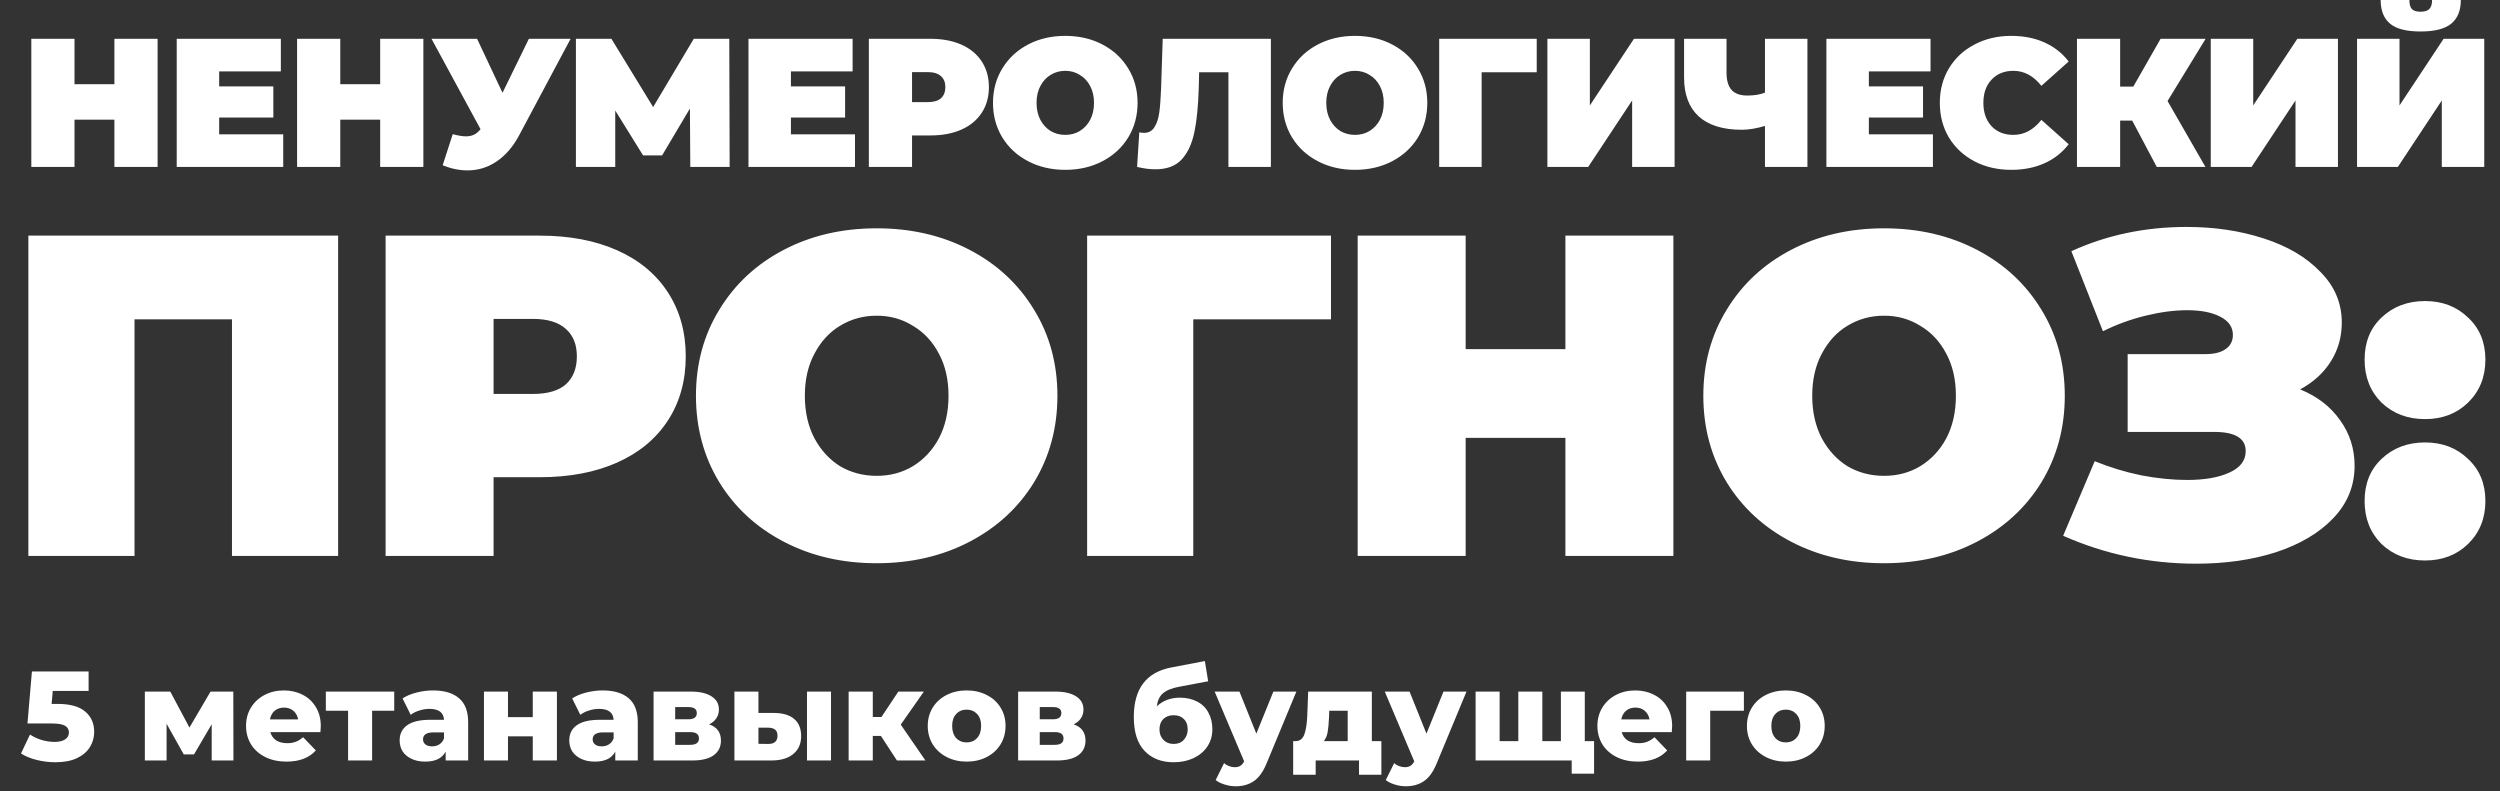 <?xml version="1.0" encoding="UTF-8"?> <svg xmlns="http://www.w3.org/2000/svg" width="414" height="131" viewBox="0 0 414 131" fill="none"><rect x="0" y="0" width="414" height="131" fill="#333333" stroke="none"/><path d="M9.537 116.567C11.6 116.567 13.123 116.988 14.105 117.83C15.101 118.672 15.599 119.794 15.599 121.198C15.599 122.11 15.361 122.952 14.884 123.723C14.421 124.481 13.705 125.092 12.737 125.555C11.782 126.004 10.597 126.228 9.179 126.228C8.141 126.228 7.109 126.102 6.085 125.849C5.075 125.597 4.205 125.239 3.475 124.776L4.97 121.64C5.559 122.033 6.204 122.334 6.906 122.545C7.622 122.755 8.337 122.86 9.053 122.86C9.769 122.86 10.337 122.727 10.758 122.461C11.193 122.18 11.411 121.794 11.411 121.303C11.411 120.812 11.2 120.44 10.779 120.187C10.358 119.935 9.614 119.808 8.548 119.808H4.549L5.285 111.199H14.673V114.42H8.737L8.548 116.567H9.537ZM35.058 125.934V119.935L32.132 124.923H30.427L27.585 119.85V125.934H23.986V114.525H28.196L31.374 120.482L34.868 114.525H38.636L38.657 125.934H35.058ZM53.122 120.25C53.122 120.278 53.101 120.608 53.059 121.24H44.765C44.934 121.829 45.257 122.285 45.734 122.608C46.225 122.917 46.835 123.071 47.565 123.071C48.112 123.071 48.582 122.994 48.975 122.839C49.382 122.685 49.789 122.432 50.196 122.082L52.301 124.271C51.192 125.506 49.572 126.123 47.439 126.123C46.106 126.123 44.934 125.87 43.923 125.365C42.913 124.86 42.127 124.158 41.566 123.26C41.019 122.362 40.745 121.345 40.745 120.208C40.745 119.086 41.012 118.082 41.545 117.198C42.092 116.3 42.843 115.599 43.797 115.093C44.751 114.588 45.825 114.336 47.018 114.336C48.154 114.336 49.186 114.574 50.112 115.051C51.038 115.514 51.768 116.195 52.301 117.093C52.848 117.977 53.122 119.03 53.122 120.25ZM47.039 117.177C46.421 117.177 45.902 117.353 45.481 117.703C45.074 118.054 44.815 118.531 44.702 119.135H49.375C49.263 118.531 48.996 118.054 48.575 117.703C48.168 117.353 47.656 117.177 47.039 117.177ZM65.284 117.703H61.622V125.934H57.644V117.703H53.96V114.525H65.284V117.703ZM71.696 114.336C73.591 114.336 75.036 114.771 76.032 115.641C77.029 116.497 77.527 117.816 77.527 119.598V125.934H73.801V124.46C73.226 125.569 72.103 126.123 70.433 126.123C69.549 126.123 68.784 125.969 68.139 125.66C67.493 125.351 67.002 124.937 66.665 124.418C66.343 123.885 66.181 123.281 66.181 122.608C66.181 121.527 66.595 120.692 67.423 120.103C68.251 119.5 69.528 119.198 71.254 119.198H73.527C73.457 117.991 72.65 117.388 71.107 117.388C70.559 117.388 70.005 117.479 69.444 117.661C68.883 117.83 68.406 118.068 68.013 118.377L66.665 115.662C67.297 115.241 68.062 114.918 68.96 114.693C69.872 114.455 70.784 114.336 71.696 114.336ZM71.549 123.597C72.012 123.597 72.419 123.485 72.77 123.26C73.121 123.036 73.373 122.706 73.527 122.271V121.282H71.801C70.637 121.282 70.054 121.668 70.054 122.439C70.054 122.79 70.188 123.071 70.454 123.281C70.721 123.492 71.086 123.597 71.549 123.597ZM80.143 114.525H84.121V118.756H88.226V114.525H92.225V125.934H88.226V121.934H84.121V125.934H80.143V114.525ZM99.785 114.336C101.679 114.336 103.125 114.771 104.121 115.641C105.117 116.497 105.616 117.816 105.616 119.598V125.934H101.89V124.46C101.315 125.569 100.192 126.123 98.522 126.123C97.638 126.123 96.873 125.969 96.228 125.66C95.582 125.351 95.091 124.937 94.754 124.418C94.432 123.885 94.27 123.281 94.27 122.608C94.27 121.527 94.684 120.692 95.512 120.103C96.34 119.5 97.617 119.198 99.343 119.198H101.616C101.546 117.991 100.739 117.388 99.196 117.388C98.648 117.388 98.094 117.479 97.533 117.661C96.972 117.83 96.494 118.068 96.102 118.377L94.754 115.662C95.386 115.241 96.151 114.918 97.049 114.693C97.961 114.455 98.873 114.336 99.785 114.336ZM99.638 123.597C100.101 123.597 100.508 123.485 100.859 123.26C101.209 123.036 101.462 122.706 101.616 122.271V121.282H99.89C98.726 121.282 98.143 121.668 98.143 122.439C98.143 122.79 98.277 123.071 98.543 123.281C98.81 123.492 99.175 123.597 99.638 123.597ZM117.431 119.956C118.736 120.391 119.388 121.289 119.388 122.65C119.388 123.674 118.988 124.481 118.188 125.071C117.388 125.646 116.21 125.934 114.652 125.934H108.232V114.525H114.357C115.845 114.525 116.996 114.785 117.809 115.304C118.637 115.823 119.051 116.553 119.051 117.493C119.051 118.04 118.911 118.524 118.63 118.945C118.35 119.366 117.95 119.703 117.431 119.956ZM111.81 119.114H114C114.926 119.114 115.389 118.77 115.389 118.082C115.389 117.423 114.926 117.093 114 117.093H111.81V119.114ZM114.294 123.345C115.263 123.345 115.747 122.994 115.747 122.292C115.747 121.59 115.277 121.24 114.336 121.24H111.81V123.345H114.294ZM128.144 118.061C129.645 118.075 130.775 118.412 131.533 119.072C132.291 119.731 132.67 120.671 132.67 121.892C132.67 123.169 132.228 124.165 131.343 124.881C130.473 125.597 129.239 125.948 127.639 125.934H121.619V114.525H125.597V118.061H128.144ZM133.638 114.525H137.616V125.934H133.638V114.525ZM127.239 123.197C128.249 123.197 128.754 122.741 128.754 121.829C128.754 121.38 128.628 121.05 128.376 120.84C128.123 120.629 127.744 120.517 127.239 120.503H125.597V123.176L127.239 123.197ZM145.881 121.871H144.534V125.934H140.535V114.525H144.534V118.735H145.966L148.765 114.525H152.996L149.165 119.998L153.249 125.934H148.534L145.881 121.871ZM160.076 126.123C158.855 126.123 157.754 125.87 156.771 125.365C155.789 124.86 155.017 124.158 154.456 123.26C153.909 122.362 153.635 121.345 153.635 120.208C153.635 119.086 153.909 118.075 154.456 117.177C155.017 116.279 155.782 115.584 156.75 115.093C157.733 114.588 158.841 114.336 160.076 114.336C161.311 114.336 162.42 114.588 163.402 115.093C164.384 115.584 165.149 116.279 165.696 117.177C166.244 118.061 166.517 119.072 166.517 120.208C166.517 121.345 166.244 122.362 165.696 123.26C165.149 124.158 164.384 124.86 163.402 125.365C162.42 125.87 161.311 126.123 160.076 126.123ZM160.076 122.945C160.778 122.945 161.353 122.706 161.802 122.229C162.251 121.738 162.476 121.064 162.476 120.208C162.476 119.366 162.251 118.707 161.802 118.23C161.353 117.753 160.778 117.514 160.076 117.514C159.375 117.514 158.799 117.753 158.35 118.23C157.901 118.707 157.677 119.366 157.677 120.208C157.677 121.064 157.901 121.738 158.35 122.229C158.799 122.706 159.375 122.945 160.076 122.945ZM177.802 119.956C179.107 120.391 179.759 121.289 179.759 122.65C179.759 123.674 179.359 124.481 178.559 125.071C177.76 125.646 176.581 125.934 175.023 125.934H168.603V114.525H174.729C176.216 114.525 177.367 114.785 178.181 115.304C179.009 115.823 179.423 116.553 179.423 117.493C179.423 118.04 179.282 118.524 179.002 118.945C178.721 119.366 178.321 119.703 177.802 119.956ZM172.182 119.114H174.371C175.297 119.114 175.76 118.77 175.76 118.082C175.76 117.423 175.297 117.093 174.371 117.093H172.182V119.114ZM174.665 123.345C175.634 123.345 176.118 122.994 176.118 122.292C176.118 121.59 175.648 121.24 174.708 121.24H172.182V123.345H174.665ZM195.377 115.535C196.486 115.535 197.447 115.753 198.261 116.188C199.075 116.609 199.693 117.219 200.114 118.019C200.549 118.805 200.766 119.724 200.766 120.777C200.766 121.857 200.485 122.811 199.924 123.639C199.377 124.453 198.612 125.092 197.63 125.555C196.661 126.004 195.567 126.228 194.346 126.228C192.339 126.228 190.74 125.604 189.547 124.355C188.354 123.106 187.758 121.233 187.758 118.735C187.758 114.048 189.835 111.312 193.988 110.526L199.524 109.473L200.071 112.82L195.272 113.725C194.051 113.95 193.153 114.315 192.578 114.82C192.017 115.311 191.68 116.027 191.568 116.967C192.592 116.012 193.862 115.535 195.377 115.535ZM194.367 123.197C195.083 123.197 195.644 122.966 196.051 122.503C196.472 122.04 196.683 121.464 196.683 120.777C196.683 120.047 196.472 119.479 196.051 119.072C195.63 118.651 195.069 118.44 194.367 118.44C193.651 118.44 193.076 118.651 192.641 119.072C192.22 119.493 192.01 120.068 192.01 120.798C192.01 121.499 192.227 122.075 192.662 122.524C193.097 122.973 193.665 123.197 194.367 123.197ZM214.681 114.525L209.755 126.397C209.18 127.8 208.478 128.782 207.65 129.344C206.822 129.919 205.812 130.207 204.619 130.207C204.016 130.207 203.405 130.108 202.788 129.912C202.185 129.729 201.694 129.484 201.315 129.175L202.704 126.376C202.928 126.586 203.195 126.747 203.504 126.86C203.826 126.986 204.149 127.049 204.472 127.049C204.851 127.049 205.16 126.972 205.398 126.818C205.651 126.663 205.861 126.418 206.03 126.081L201.146 114.525H205.251L208.05 121.492L210.871 114.525H214.681ZM228.756 122.734V128.291H225.052V125.934H217.874V128.291H214.148V122.734H214.569C215.257 122.72 215.734 122.348 216.001 121.619C216.267 120.875 216.429 119.836 216.485 118.503L216.632 114.525H227.178V122.734H228.756ZM220.084 118.798C220.042 119.822 219.965 120.643 219.853 121.261C219.74 121.878 219.53 122.369 219.221 122.734H223.178V117.703H220.126L220.084 118.798ZM242.852 114.525L237.926 126.397C237.351 127.8 236.649 128.782 235.822 129.344C234.994 129.919 233.983 130.207 232.79 130.207C232.187 130.207 231.577 130.108 230.959 129.912C230.356 129.729 229.865 129.484 229.486 129.175L230.875 126.376C231.1 126.586 231.366 126.747 231.675 126.86C231.998 126.986 232.32 127.049 232.643 127.049C233.022 127.049 233.331 126.972 233.569 126.818C233.822 126.663 234.032 126.418 234.201 126.081L229.317 114.525H233.422L236.221 121.492L239.042 114.525H242.852ZM262.441 114.525V125.934H244.36V114.525H248.338V122.734H251.432V114.525H255.411V122.734H258.484V114.525H262.441ZM263.978 122.734V128.123H260.273V125.934H258.4V122.734H263.978ZM276.908 120.25C276.908 120.278 276.887 120.608 276.845 121.24H268.552C268.72 121.829 269.043 122.285 269.52 122.608C270.011 122.917 270.622 123.071 271.351 123.071C271.899 123.071 272.369 122.994 272.762 122.839C273.168 122.685 273.575 122.432 273.982 122.082L276.087 124.271C274.979 125.506 273.358 126.123 271.225 126.123C269.892 126.123 268.72 125.87 267.71 125.365C266.699 124.86 265.914 124.158 265.352 123.26C264.805 122.362 264.531 121.345 264.531 120.208C264.531 119.086 264.798 118.082 265.331 117.198C265.878 116.3 266.629 115.599 267.583 115.093C268.538 114.588 269.611 114.336 270.804 114.336C271.941 114.336 272.972 114.574 273.898 115.051C274.824 115.514 275.554 116.195 276.087 117.093C276.635 117.977 276.908 119.03 276.908 120.25ZM270.825 117.177C270.208 117.177 269.688 117.353 269.267 117.703C268.86 118.054 268.601 118.531 268.489 119.135H273.161C273.049 118.531 272.783 118.054 272.362 117.703C271.955 117.353 271.442 117.177 270.825 117.177ZM288.789 117.703H283.211V125.934H279.232V114.525H288.789V117.703ZM295.731 126.123C294.51 126.123 293.409 125.87 292.427 125.365C291.444 124.86 290.672 124.158 290.111 123.26C289.564 122.362 289.29 121.345 289.29 120.208C289.29 119.086 289.564 118.075 290.111 117.177C290.672 116.279 291.437 115.584 292.405 115.093C293.388 114.588 294.496 114.336 295.731 114.336C296.966 114.336 298.075 114.588 299.057 115.093C300.039 115.584 300.804 116.279 301.351 117.177C301.899 118.061 302.172 119.072 302.172 120.208C302.172 121.345 301.899 122.362 301.351 123.26C300.804 124.158 300.039 124.86 299.057 125.365C298.075 125.87 296.966 126.123 295.731 126.123ZM295.731 122.945C296.433 122.945 297.008 122.706 297.457 122.229C297.906 121.738 298.131 121.064 298.131 120.208C298.131 119.366 297.906 118.707 297.457 118.23C297.008 117.753 296.433 117.514 295.731 117.514C295.03 117.514 294.454 117.753 294.005 118.23C293.556 118.707 293.332 119.366 293.332 120.208C293.332 121.064 293.556 121.738 294.005 122.229C294.454 122.706 295.03 122.945 295.731 122.945Z" fill="white"></path><path d="M26.098 6.425V27.641H18.945V19.821H12.338V27.641H5.186V6.425H12.338V13.942H18.945V6.425H26.098ZM46.902 22.246V27.641H29.264V6.425H46.508V11.82H36.295V14.305H45.266V19.458H36.295V22.246H46.902ZM70.11 6.425V27.641H62.957V19.821H56.35V27.641H49.198V6.425H56.35V13.942H62.957V6.425H70.11ZM94.491 6.425L85.974 22.397C84.964 24.297 83.722 25.741 82.246 26.731C80.792 27.721 79.186 28.216 77.428 28.216C76.074 28.216 74.7 27.934 73.306 27.368L74.973 22.216C75.862 22.458 76.589 22.579 77.155 22.579C77.68 22.579 78.125 22.488 78.488 22.306C78.872 22.125 79.236 21.822 79.579 21.397L71.457 6.425H79.004L83.216 15.366L87.581 6.425H94.491ZM114.312 27.641L114.252 17.973L109.645 25.731H106.493L101.886 18.306V27.641H95.37V6.425H101.25L108.16 17.73L114.888 6.425H120.768L120.829 27.641H114.312ZM141.586 22.246V27.641H123.947V6.425H141.192V11.82H130.978V14.305H139.949V19.458H130.978V22.246H141.586ZM154.095 6.425C156.055 6.425 157.762 6.749 159.217 7.395C160.671 8.042 161.793 8.971 162.581 10.184C163.369 11.396 163.763 12.81 163.763 14.427C163.763 16.043 163.369 17.457 162.581 18.67C161.793 19.882 160.671 20.811 159.217 21.458C157.762 22.105 156.055 22.428 154.095 22.428H151.034V27.641H143.881V6.425H154.095ZM153.64 16.912C154.61 16.912 155.337 16.7 155.822 16.275C156.307 15.831 156.55 15.215 156.55 14.427C156.55 13.639 156.307 13.033 155.822 12.608C155.337 12.164 154.61 11.941 153.64 11.941H151.034V16.912H153.64ZM176.41 28.125C174.127 28.125 172.076 27.651 170.258 26.701C168.439 25.752 167.015 24.438 165.984 22.761C164.954 21.064 164.439 19.155 164.439 17.033C164.439 14.912 164.954 13.012 165.984 11.335C167.015 9.638 168.439 8.315 170.258 7.365C172.076 6.415 174.127 5.941 176.41 5.941C178.693 5.941 180.744 6.415 182.563 7.365C184.381 8.315 185.805 9.638 186.836 11.335C187.866 13.012 188.382 14.912 188.382 17.033C188.382 19.155 187.866 21.064 186.836 22.761C185.805 24.438 184.381 25.752 182.563 26.701C180.744 27.651 178.693 28.125 176.41 28.125ZM176.41 22.337C177.299 22.337 178.097 22.125 178.804 21.7C179.532 21.256 180.108 20.64 180.532 19.852C180.956 19.043 181.168 18.104 181.168 17.033C181.168 15.962 180.956 15.033 180.532 14.245C180.108 13.437 179.532 12.82 178.804 12.396C178.097 11.951 177.299 11.729 176.41 11.729C175.521 11.729 174.713 11.951 173.986 12.396C173.278 12.82 172.713 13.437 172.288 14.245C171.864 15.033 171.652 15.962 171.652 17.033C171.652 18.104 171.864 19.043 172.288 19.852C172.713 20.64 173.278 21.256 173.986 21.7C174.713 22.125 175.521 22.337 176.41 22.337ZM210.458 6.425V27.641H203.426V11.972H198.577L198.517 14.427C198.436 17.457 198.193 19.942 197.789 21.882C197.385 23.822 196.678 25.337 195.668 26.428C194.657 27.499 193.213 28.035 191.334 28.035C190.384 28.035 189.374 27.903 188.303 27.641L188.667 21.913C188.929 21.973 189.192 22.003 189.455 22.003C190.202 22.003 190.768 21.7 191.152 21.094C191.556 20.488 191.829 19.68 191.97 18.67C192.112 17.659 192.213 16.336 192.273 14.699L192.546 6.425H210.458ZM224.388 28.125C222.105 28.125 220.054 27.651 218.236 26.701C216.417 25.752 214.993 24.438 213.962 22.761C212.932 21.064 212.417 19.155 212.417 17.033C212.417 14.912 212.932 13.012 213.962 11.335C214.993 9.638 216.417 8.315 218.236 7.365C220.054 6.415 222.105 5.941 224.388 5.941C226.671 5.941 228.722 6.415 230.541 7.365C232.359 8.315 233.784 9.638 234.814 11.335C235.844 13.012 236.36 14.912 236.36 17.033C236.36 19.155 235.844 21.064 234.814 22.761C233.784 24.438 232.359 25.752 230.541 26.701C228.722 27.651 226.671 28.125 224.388 28.125ZM224.388 22.337C225.277 22.337 226.075 22.125 226.783 21.7C227.51 21.256 228.086 20.64 228.51 19.852C228.934 19.043 229.146 18.104 229.146 17.033C229.146 15.962 228.934 15.033 228.51 14.245C228.086 13.437 227.51 12.82 226.783 12.396C226.075 11.951 225.277 11.729 224.388 11.729C223.499 11.729 222.691 11.951 221.964 12.396C221.256 12.82 220.691 13.437 220.266 14.245C219.842 15.033 219.63 15.962 219.63 17.033C219.63 18.104 219.842 19.043 220.266 19.852C220.691 20.64 221.256 21.256 221.964 21.7C222.691 22.125 223.499 22.337 224.388 22.337ZM254.482 11.972H245.359V27.641H238.328V6.425H254.482V11.972ZM256.249 6.425H263.281V17.457L270.585 6.425H277.313V27.641H270.282V16.639L263.008 27.641H256.249V6.425ZM299.31 6.425V27.641H292.279V20.852C290.865 21.276 289.582 21.488 288.43 21.488C285.318 21.488 282.944 20.751 281.308 19.276C279.691 17.801 278.883 15.649 278.883 12.82V6.425H285.914V12.032C285.914 13.325 286.197 14.285 286.763 14.912C287.329 15.518 288.187 15.821 289.339 15.821C290.531 15.821 291.511 15.659 292.279 15.336V6.425H299.31ZM320.09 22.246V27.641H302.452V6.425H319.696V11.82H309.483V14.305H318.454V19.458H309.483V22.246H320.09ZM333.054 28.125C330.811 28.125 328.791 27.661 326.992 26.731C325.194 25.782 323.78 24.468 322.749 22.791C321.739 21.094 321.234 19.175 321.234 17.033C321.234 14.891 321.739 12.982 322.749 11.305C323.78 9.608 325.194 8.294 326.992 7.365C328.791 6.415 330.811 5.941 333.054 5.941C335.115 5.941 336.954 6.304 338.57 7.032C340.186 7.759 341.52 8.81 342.571 10.184L338.055 14.214C336.741 12.558 335.196 11.729 333.418 11.729C331.923 11.729 330.72 12.214 329.811 13.184C328.902 14.134 328.447 15.417 328.447 17.033C328.447 18.649 328.902 19.942 329.811 20.912C330.72 21.862 331.923 22.337 333.418 22.337C335.196 22.337 336.741 21.508 338.055 19.852L342.571 23.883C341.52 25.256 340.186 26.307 338.57 27.035C336.954 27.762 335.115 28.125 333.054 28.125ZM358.946 16.73L365.219 27.641H357.158L353.096 19.973H351.096V27.641H343.944V6.425H351.096V14.336H353.278L357.794 6.425H365.25L358.946 16.73ZM366.102 6.425H373.133V17.457L380.437 6.425H387.165V27.641H380.134V16.639L372.86 27.641H366.102V6.425ZM390.328 6.425H397.359V17.457L404.663 6.425H411.391V27.641H404.36V16.639L397.086 27.641H390.328V6.425ZM400.844 5.213C398.501 5.213 396.813 4.779 395.783 3.91C394.753 3.041 394.237 1.738 394.237 0H398.996C398.996 0.687 399.127 1.182 399.39 1.485C399.672 1.788 400.157 1.94 400.844 1.94C401.531 1.94 402.016 1.788 402.299 1.485C402.602 1.182 402.754 0.687 402.754 0H407.512C407.512 1.738 406.987 3.041 405.936 3.91C404.885 4.779 403.188 5.213 400.844 5.213Z" fill="white"></path><path d="M55.993 39.021V92.059H38.415V52.886H22.276V92.059H4.698V39.021H55.993ZM89.39 39.021C94.29 39.021 98.558 39.829 102.195 41.445C105.832 43.062 108.635 45.385 110.605 48.416C112.575 51.447 113.56 54.983 113.56 59.023C113.56 63.065 112.575 66.6 110.605 69.631C108.635 72.662 105.832 74.985 102.195 76.602C98.558 78.218 94.29 79.026 89.39 79.026H81.738V92.059H63.856V39.021H89.39ZM88.254 65.237C90.678 65.237 92.497 64.706 93.709 63.645C94.921 62.534 95.528 60.993 95.528 59.023C95.528 57.053 94.921 55.538 93.709 54.477C92.497 53.366 90.678 52.81 88.254 52.81H81.738V65.237H88.254ZM145.179 93.271C139.471 93.271 134.344 92.084 129.798 89.71C125.252 87.336 121.691 84.052 119.115 79.86C116.538 75.617 115.25 70.843 115.25 65.54C115.25 60.236 116.538 55.488 119.115 51.295C121.691 47.052 125.252 43.743 129.798 41.37C134.344 38.995 139.471 37.808 145.179 37.808C150.887 37.808 156.014 38.995 160.56 41.37C165.106 43.743 168.667 47.052 171.243 51.295C173.819 55.488 175.108 60.236 175.108 65.54C175.108 70.843 173.819 75.617 171.243 79.86C168.667 84.052 165.106 87.336 160.56 89.71C156.014 92.084 150.887 93.271 145.179 93.271ZM145.179 78.799C147.402 78.799 149.397 78.269 151.165 77.208C152.983 76.097 154.423 74.556 155.483 72.586C156.544 70.566 157.075 68.217 157.075 65.54C157.075 62.862 156.544 60.539 155.483 58.569C154.423 56.548 152.983 55.008 151.165 53.947C149.397 52.836 147.402 52.28 145.179 52.28C142.956 52.28 140.936 52.836 139.117 53.947C137.35 55.008 135.935 56.548 134.874 58.569C133.814 60.539 133.283 62.862 133.283 65.54C133.283 68.217 133.814 70.566 134.874 72.586C135.935 74.556 137.35 76.097 139.117 77.208C140.936 78.269 142.956 78.799 145.179 78.799ZM220.412 52.886H197.606V92.059H180.028V39.021H220.412V52.886ZM277.112 39.021V92.059H259.231V72.51H242.713V92.059H224.832V39.021H242.713V57.811H259.231V39.021H277.112ZM312 93.271C306.292 93.271 301.165 92.084 296.619 89.71C292.073 87.336 288.512 84.052 285.936 79.86C283.359 75.617 282.071 70.843 282.071 65.54C282.071 60.236 283.359 55.488 285.936 51.295C288.512 47.052 292.073 43.743 296.619 41.37C301.165 38.995 306.292 37.808 312 37.808C317.708 37.808 322.835 38.995 327.381 41.37C331.927 43.743 335.488 47.052 338.064 51.295C340.64 55.488 341.928 60.236 341.928 65.54C341.928 70.843 340.64 75.617 338.064 79.86C335.488 84.052 331.927 87.336 327.381 89.71C322.835 92.084 317.708 93.271 312 93.271ZM312 78.799C314.222 78.799 316.218 78.269 317.986 77.208C319.804 76.097 321.244 74.556 322.304 72.586C323.365 70.566 323.896 68.217 323.896 65.54C323.896 62.862 323.365 60.539 322.304 58.569C321.244 56.548 319.804 55.008 317.986 53.947C316.218 52.836 314.222 52.28 312 52.28C309.777 52.28 307.757 52.836 305.938 53.947C304.17 55.008 302.756 56.548 301.695 58.569C300.635 60.539 300.104 62.862 300.104 65.54C300.104 68.217 300.635 70.566 301.695 72.586C302.756 74.556 304.17 76.097 305.938 77.208C307.757 78.269 309.777 78.799 312 78.799ZM380.904 64.479C383.733 65.641 385.93 67.333 387.496 69.555C389.113 71.778 389.921 74.303 389.921 77.132C389.921 80.466 388.734 83.371 386.36 85.846C384.036 88.27 380.879 90.139 376.889 91.452C372.949 92.715 368.554 93.347 363.705 93.347C355.976 93.347 348.627 91.806 341.656 88.725L346.884 76.374C349.359 77.385 351.935 78.168 354.613 78.723C357.29 79.228 359.815 79.481 362.189 79.481C365.069 79.481 367.392 79.077 369.16 78.269C370.979 77.46 371.888 76.273 371.888 74.708C371.888 72.586 370.145 71.525 366.66 71.525H352.34V58.645H365.144C366.66 58.645 367.796 58.367 368.554 57.811C369.362 57.256 369.766 56.473 369.766 55.462C369.766 54.149 369.059 53.139 367.645 52.432C366.281 51.724 364.462 51.371 362.189 51.371C360.068 51.371 357.77 51.674 355.294 52.28C352.819 52.886 350.471 53.745 348.248 54.856L343.02 41.597C348.879 38.92 355.244 37.581 362.114 37.581C366.71 37.581 370.953 38.212 374.843 39.475C378.783 40.738 381.914 42.582 384.238 45.006C386.612 47.38 387.799 50.184 387.799 53.417C387.799 55.791 387.193 57.938 385.981 59.857C384.768 61.776 383.076 63.317 380.904 64.479ZM401.58 69.404C398.7 69.404 396.301 68.495 394.382 66.676C392.513 64.807 391.578 62.433 391.578 59.554C391.578 56.675 392.513 54.351 394.382 52.583C396.301 50.765 398.7 49.855 401.58 49.855C404.459 49.855 406.833 50.765 408.702 52.583C410.621 54.351 411.581 56.675 411.581 59.554C411.581 62.433 410.621 64.807 408.702 66.676C406.833 68.495 404.459 69.404 401.58 69.404ZM401.58 92.816C398.7 92.816 396.301 91.907 394.382 90.089C392.513 88.22 391.578 85.846 391.578 82.966C391.578 80.087 392.513 77.764 394.382 75.996C396.301 74.177 398.7 73.268 401.58 73.268C404.459 73.268 406.833 74.177 408.702 75.996C410.621 77.764 411.581 80.087 411.581 82.966C411.581 85.846 410.621 88.22 408.702 90.089C406.833 91.907 404.459 92.816 401.58 92.816Z" fill="white"></path></svg> 